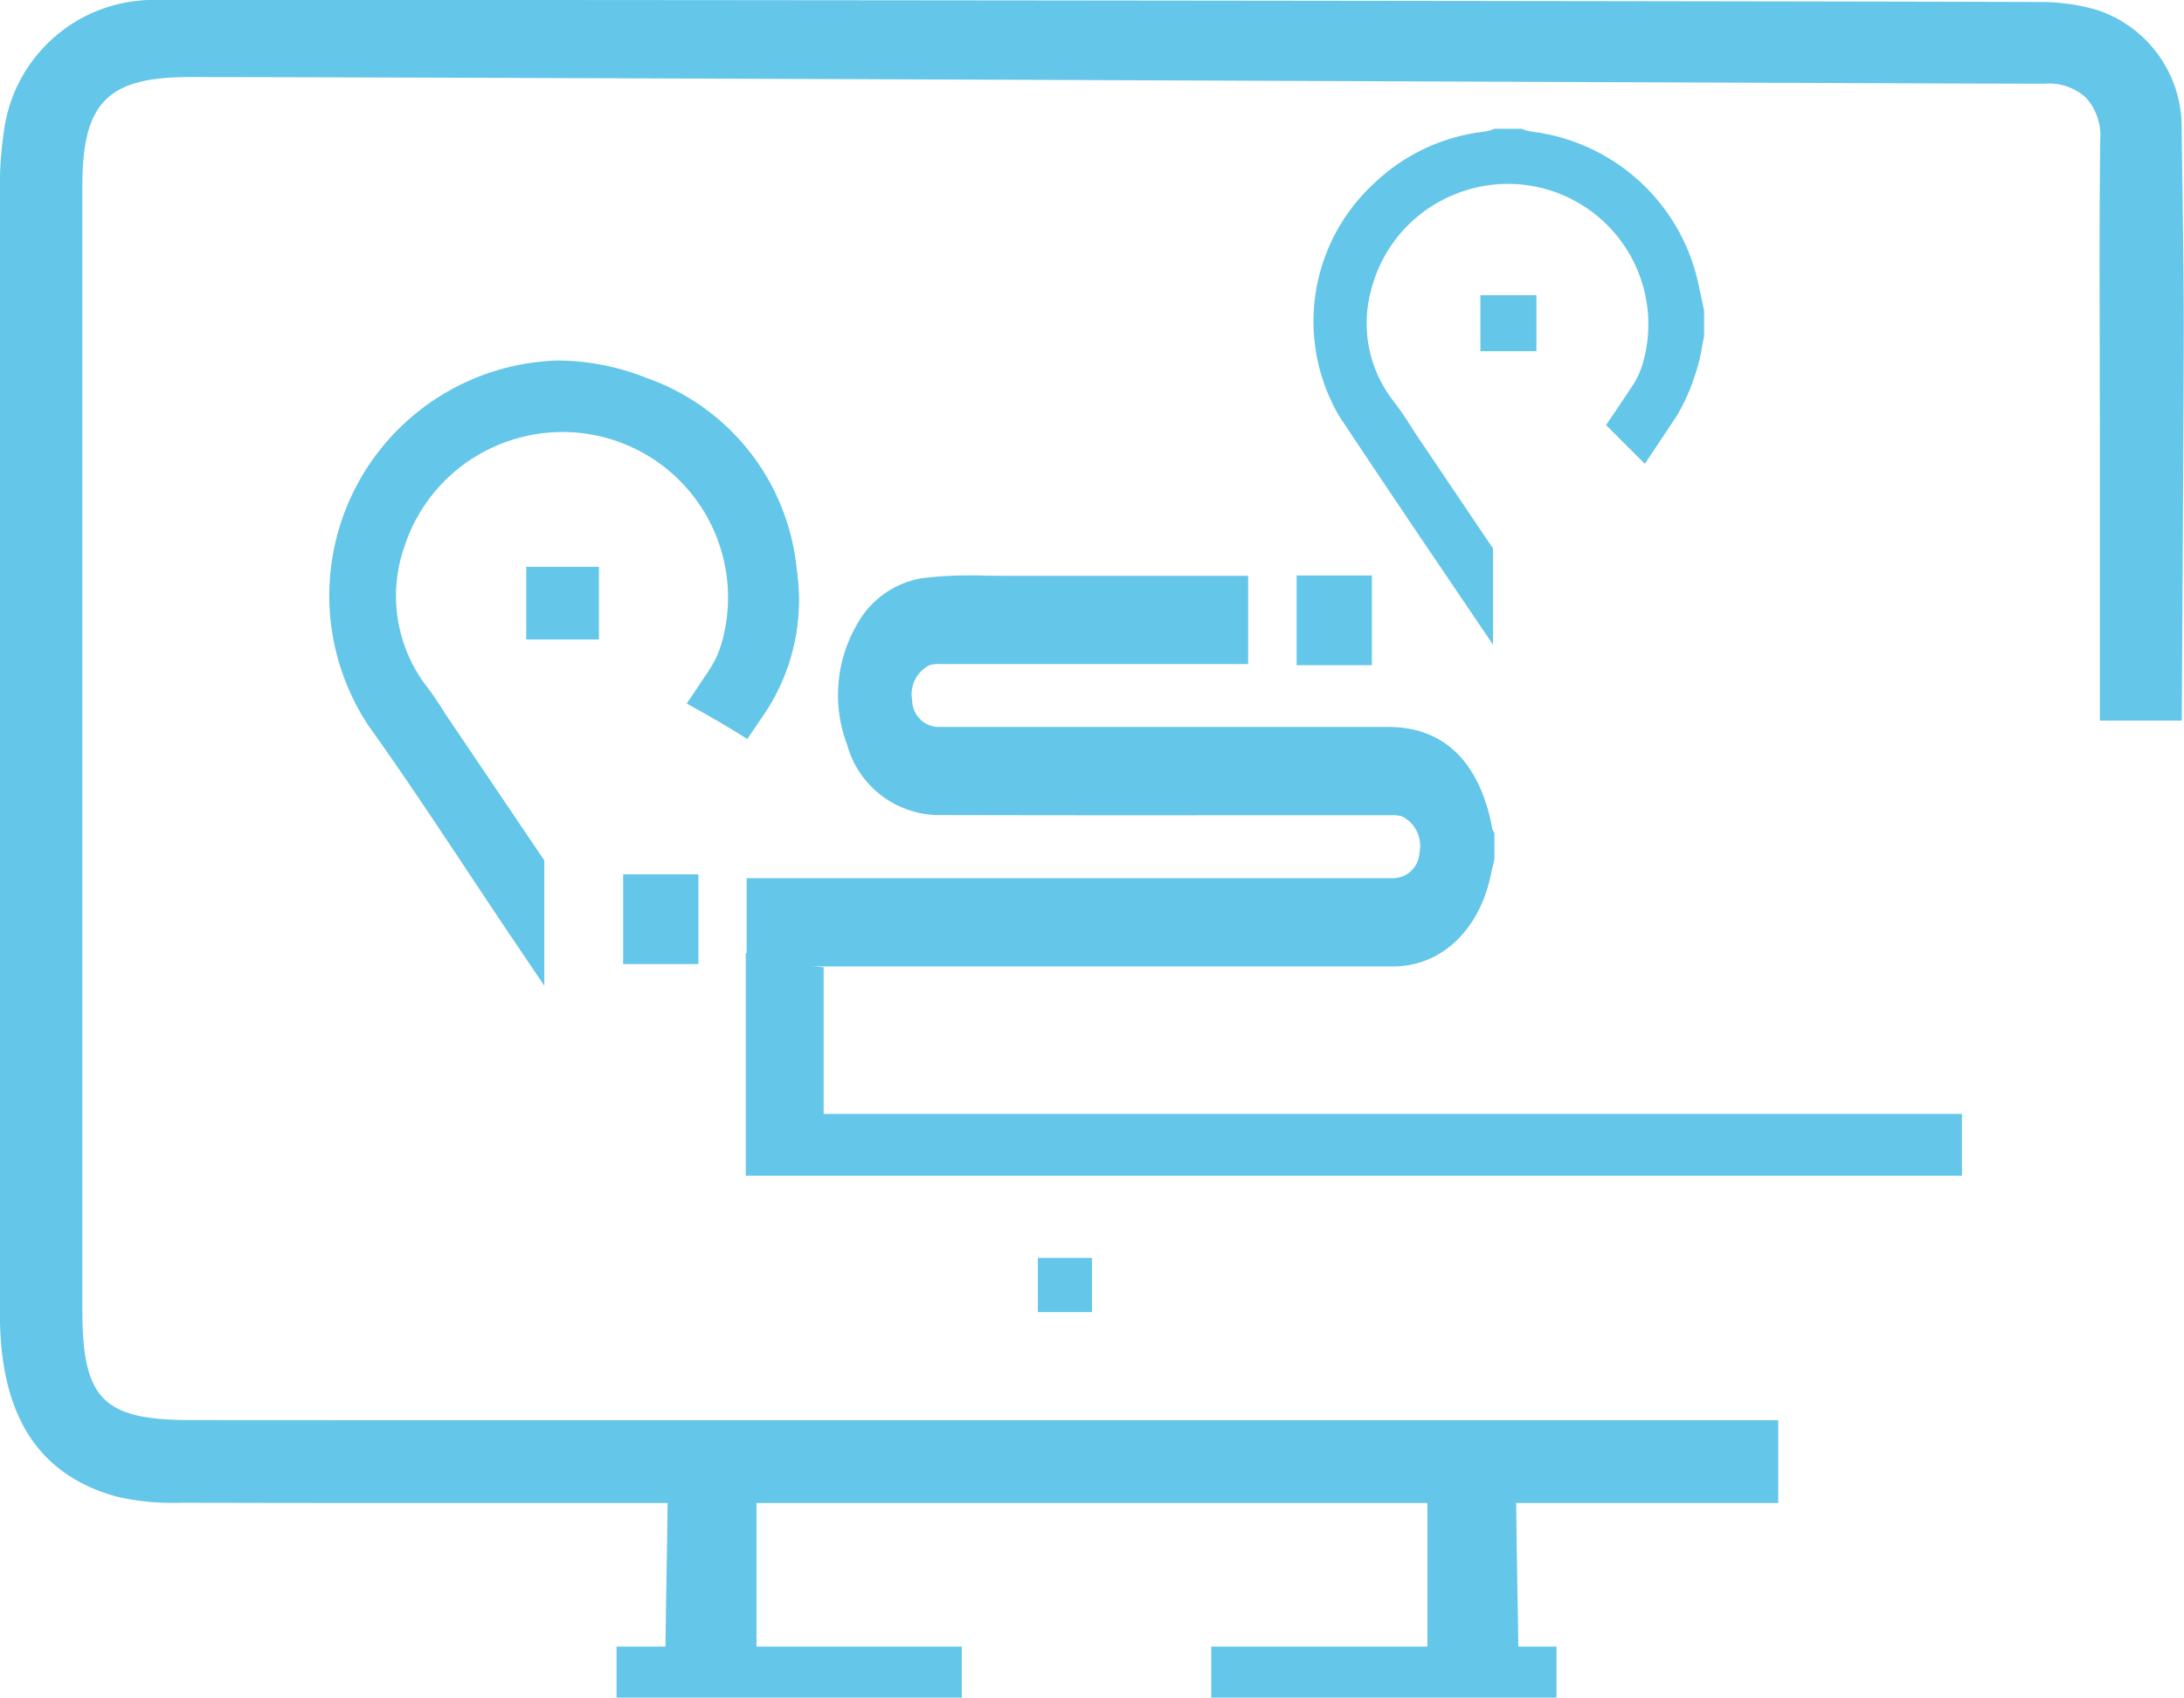 <svg xmlns="http://www.w3.org/2000/svg" width="83.337" height="64.794" viewBox="0 0 83.337 64.794">
  <g id="Group_33805" data-name="Group 33805" transform="translate(7346.176 12041.607)">
    <g id="Group_33596" data-name="Group 33596" transform="translate(-7346.176 -12041.607)">
      <path id="Path_24967" data-name="Path 24967" d="M206.938,168.2h-6.813c-10.565,0-20.8,0-25-.005-3.381,0-4.157-.793-4.159-4.223q0-21.43,0-42.858c0-3.2.956-4.172,4.086-4.174,5.293,0,26.9.085,45.141.159,12.129.048,25.116.1,25.663.093a2.081,2.081,0,0,1,1.561.533,2.137,2.137,0,0,1,.549,1.588c-.035,2.674-.027,5.4-.02,8.027v.412q0,1.294.005,2.585V133.9q0,3.8,0,7.6h3.126q.01-2.1.024-4.206v-.1c.021-3.459.044-7.036.051-10.587,0-1.619-.019-3.262-.042-4.861l-.005-.4q-.018-1.246-.034-2.493a4.7,4.7,0,0,0-3.2-4.464,7.587,7.587,0,0,0-2.285-.312c-2.681-.027-61.745-.094-71.815-.081a5.76,5.76,0,0,0-5.807,5.089,13.218,13.218,0,0,0-.143,2.022c-.007,13.363-.015,28.508,0,43.06.005,3.869,1.476,6.147,4.5,6.961a9.612,9.612,0,0,0,2.42.222c4.26.011,8.447.011,12.879.009h5.678l-.014,1.083c-.007.577-.017,1.152-.028,1.717l0,.137c-.009.489-.018.989-.024,1.49l-.016,1.054h-1.865v1.949h13.173v-1.949H196.69v-5.48h25.6v5.48h-8.248v1.949h13.174v-1.949H225.76l-.015-1.054c-.008-.5-.016-1-.026-1.49l0-.141c-.011-.564-.022-1.137-.028-1.713l-.013-1.082h10V168.2H206.938Z" transform="translate(-167.824 -113.999)" fill="#64c6e8"/>
      <path id="Path_24968" data-name="Path 24968" d="M191.94,141.567a15.59,15.59,0,0,1-2.972-.544v8.5h46.407v-2.357H191.94Z" transform="translate(-160.511 -104.652)" fill="#64c6e8"/>
      <rect id="Rectangle_10891" data-name="Rectangle 10891" width="2.066" height="2.066" transform="translate(39.603 48.01)" fill="#64c6e8"/>
      <path id="Path_24969" data-name="Path 24969" d="M219.767,123.623a7.431,7.431,0,0,0-6.363-5.863,1.65,1.65,0,0,1-.374-.1l-.024-.009h-1.028l-.024.009a1.691,1.691,0,0,1-.374.1,7.273,7.273,0,0,0-4.257,2.028,7.153,7.153,0,0,0-1.268,8.838c1.563,2.359,3.176,4.743,4.736,7.047l1.129,1.669v-3.672l-2.82-4.182c-.11-.163-.217-.328-.323-.494a11.292,11.292,0,0,0-.664-.962,4.813,4.813,0,0,1-.837-4.261,5.354,5.354,0,0,1,3.136-3.6,5.359,5.359,0,0,1,7.223,6.429,3.175,3.175,0,0,1-.405.872q-.46.69-.926,1.38l-.071.106,1.478,1.478q.612-.917,1.221-1.834a7.359,7.359,0,0,0,.708-1.6l.034-.1a6.161,6.161,0,0,0,.218-.921c.026-.137.052-.275.081-.411v-.989l-.058-.266c-.05-.233-.1-.466-.147-.7" transform="translate(-154.948 -112.735)" fill="#64c6e8"/>
      <path id="Path_24970" data-name="Path 24970" d="M195.027,132.24a8.625,8.625,0,0,0-5.711-7.344,9.306,9.306,0,0,0-3.386-.674,8.977,8.977,0,0,0-7.266,13.91c1.307,1.83,2.569,3.732,3.79,5.572.563.847,1.124,1.693,1.692,2.536.41.61.822,1.218,1.244,1.841V143.3l-3.614-5.351c-.1-.143-.191-.289-.285-.435-.188-.292-.367-.569-.568-.825a5.678,5.678,0,0,1-.868-5.374,6.317,6.317,0,0,1,4.324-4.129,6.313,6.313,0,0,1,7.77,7.842,3.731,3.731,0,0,1-.471,1.012l-.787,1.174-.067.1c.763.42,1.548.865,2.312,1.354l.062-.092c.155-.229.308-.458.464-.686a7.8,7.8,0,0,0,1.366-5.651" transform="translate(-164.62 -110.463)" fill="#64c6e8"/>
      <path id="Path_24971" data-name="Path 24971" d="M198.9,130.329c-.248,0-.5,0-.743-.005h-.038a15.435,15.435,0,0,0-2.463.1,3.5,3.5,0,0,0-2.486,1.821,5.35,5.35,0,0,0-.342,4.534,3.649,3.649,0,0,0,3.521,2.681q5.321.012,10.646.007h1.246q2.633,0,5.262,0h.043a1.438,1.438,0,0,1,.452.042,1.253,1.253,0,0,1,.668,1.382,1.017,1.017,0,0,1-.992.978H188.993v3.369h24.661c1.833,0,3.3-1.379,3.739-3.513.023-.12.052-.237.081-.354l.052-.221v-.992l-.075-.151-.015-.078c-.331-1.748-1.291-3.832-3.965-3.832l-10.9,0q-3.163,0-6.33,0a1.027,1.027,0,0,1-.931-1.007,1.242,1.242,0,0,1,.665-1.351,1.347,1.347,0,0,1,.452-.042h.079q4.546,0,9.1,0h2.523v-3.366h-3.044q-3.095,0-6.187,0" transform="translate(-160.502 -108.354)" fill="#64c6e8"/>
      <rect id="Rectangle_10892" data-name="Rectangle 10892" width="2.872" height="3.423" transform="translate(23.777 33.369)" fill="#64c6e8"/>
      <rect id="Rectangle_10893" data-name="Rectangle 10893" width="2.872" height="3.423" transform="translate(49.477 21.963)" fill="#64c6e8"/>
      <rect id="Rectangle_10894" data-name="Rectangle 10894" width="2.137" height="2.137" transform="translate(56.489 11.266)" fill="#64c6e8"/>
      <rect id="Rectangle_10895" data-name="Rectangle 10895" width="2.773" height="2.773" transform="translate(20.081 21.632)" fill="#64c6e8"/>
    </g>
  </g>
</svg>

